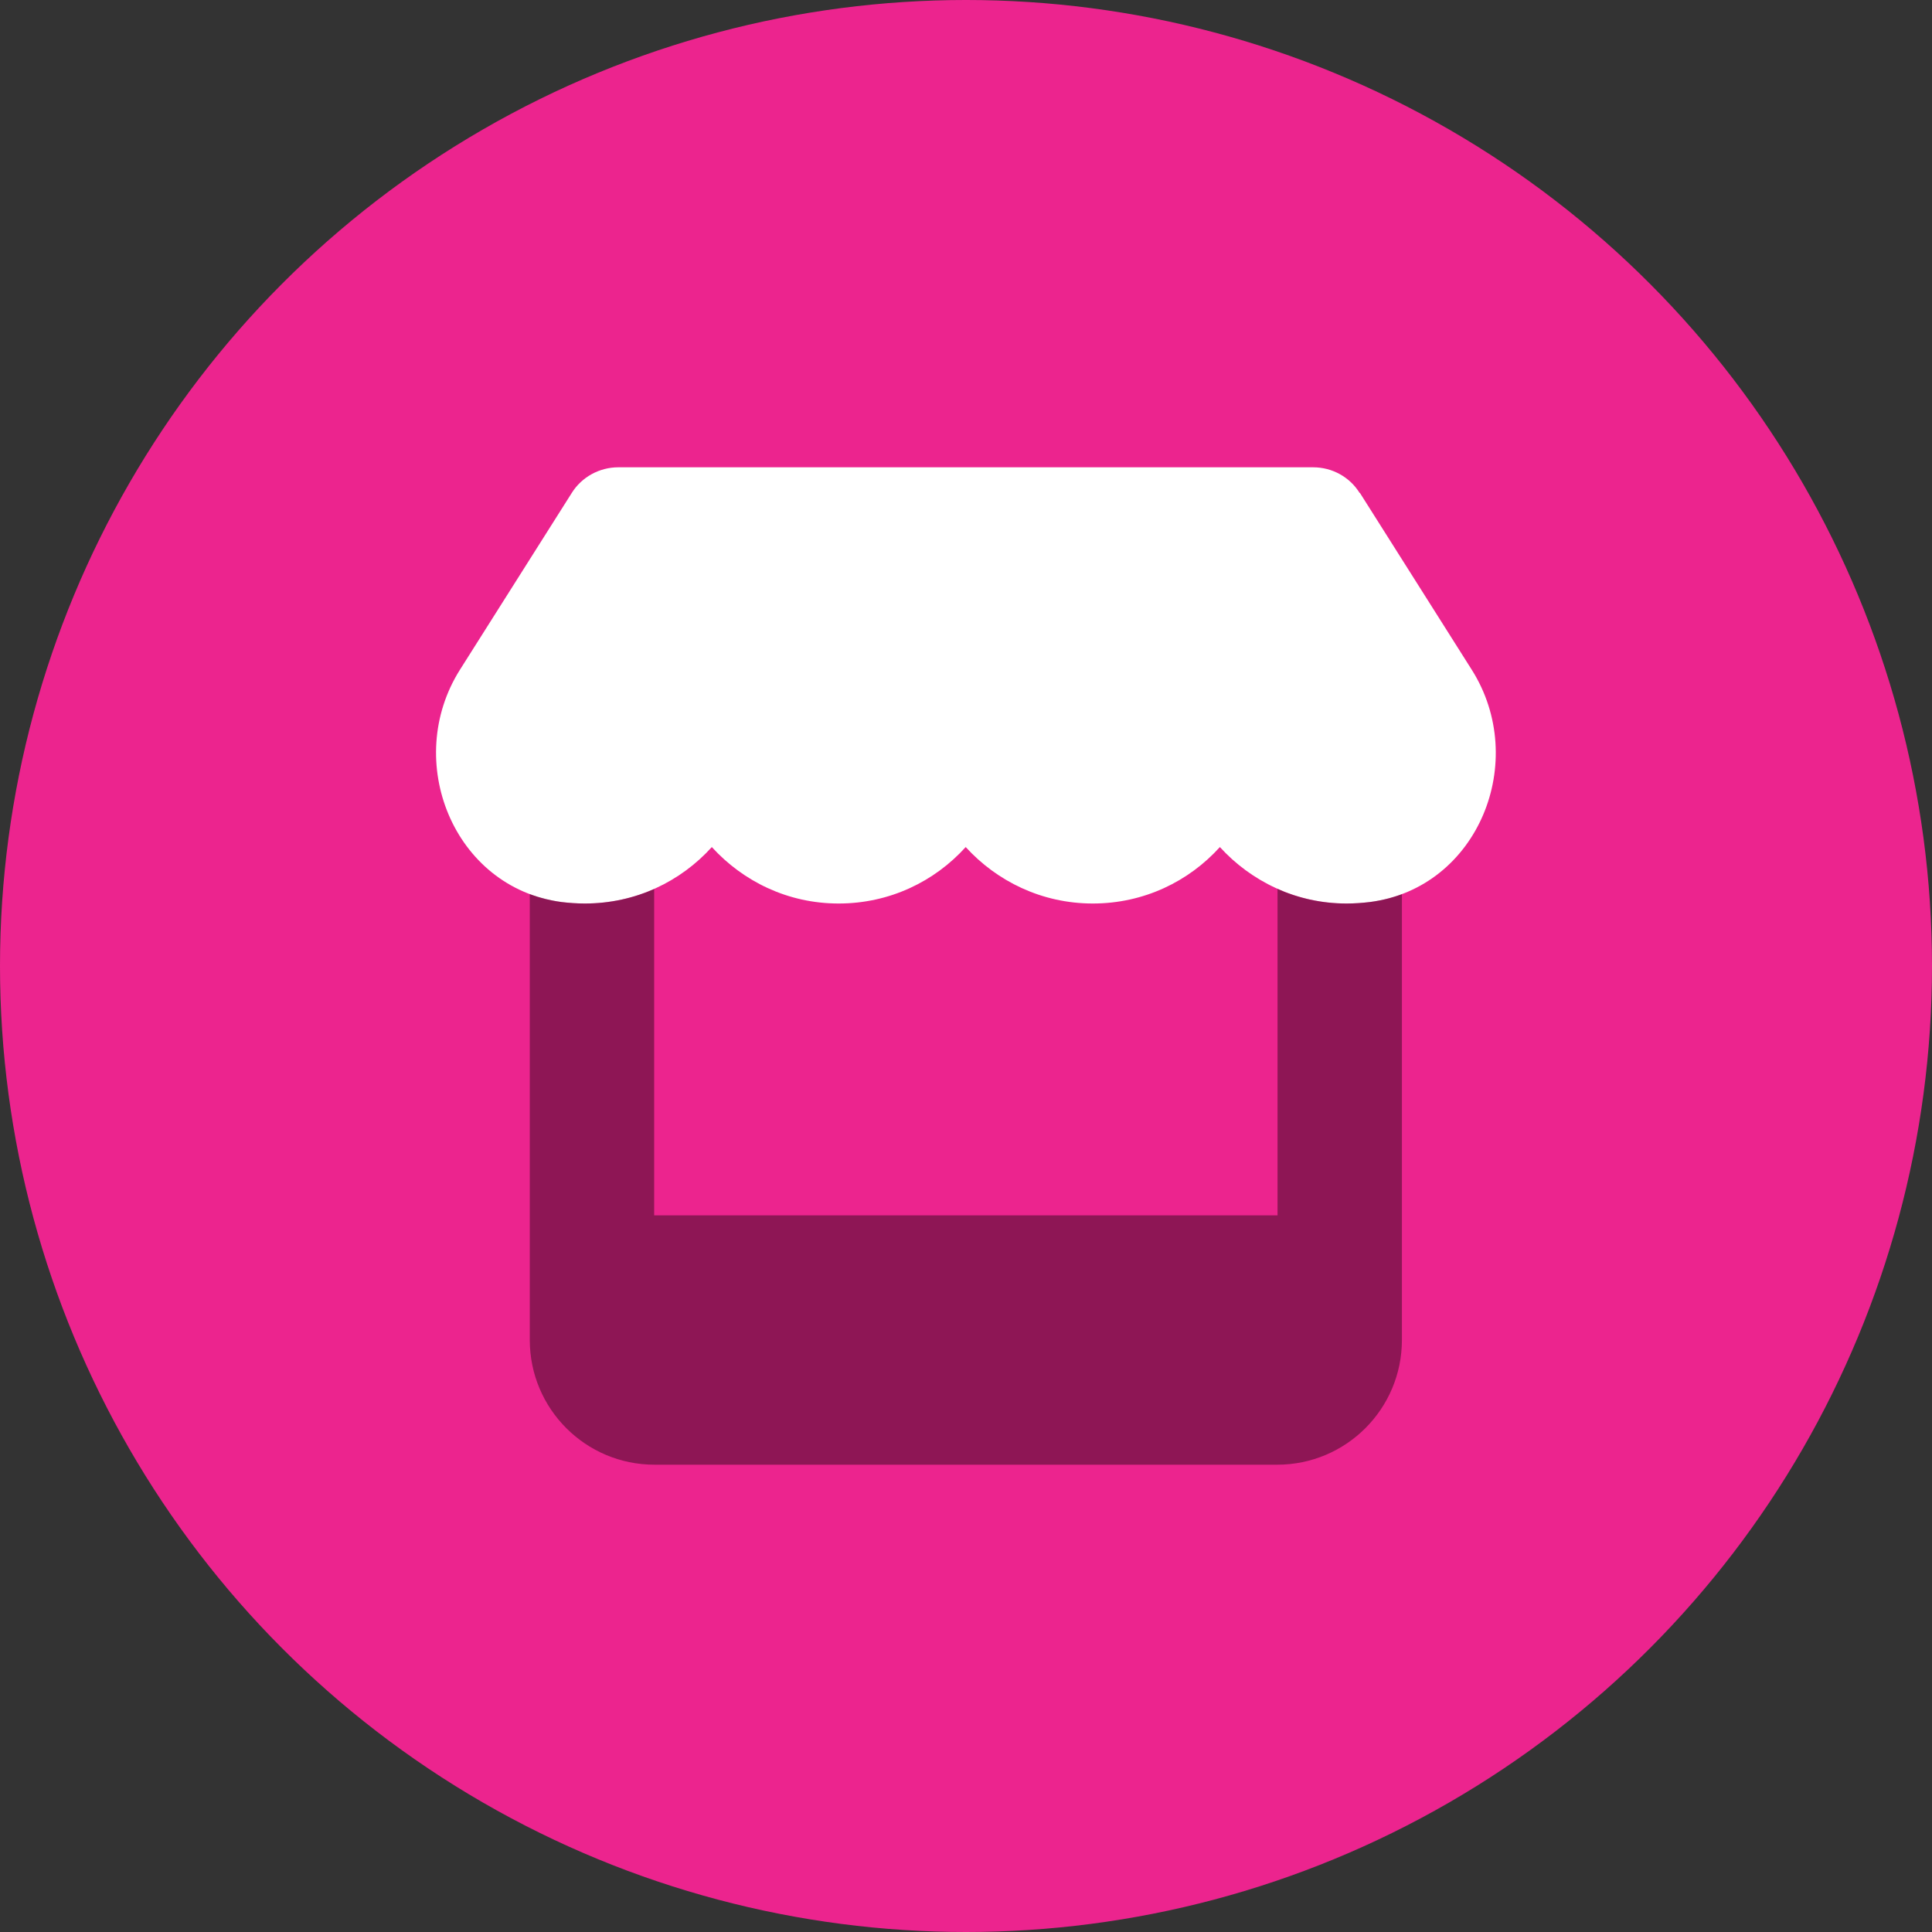 <?xml version="1.0" encoding="UTF-8"?><svg id="a" xmlns="http://www.w3.org/2000/svg" viewBox="0 0 64 64"><rect x="0" y="0" width="64" height="64" fill="#333333" stroke="none"/><defs><style>.b{fill:#fff;}.c{fill:#ec248e;}.d{isolation:isolate;opacity:.4;}</style></defs><circle class="c" cx="32" cy="32" r="32"/><g><path class="b" d="M45.05,16.33l3.7,5.85c1.92,3.03,.22,7.23-3.36,7.7-.25,.03-.51,.05-.78,.05-1.68,0-3.17-.74-4.2-1.87-1.03,1.14-2.52,1.87-4.21,1.87s-3.18-.74-4.21-1.87c-1.03,1.14-2.52,1.87-4.21,1.87s-3.17-.74-4.2-1.87c-1.03,1.14-2.52,1.87-4.21,1.87-.26,0-.53-.02-.78-.05-3.57-.48-5.26-4.68-3.35-7.7l3.7-5.85c.33-.53,.92-.85,1.54-.85h23.02c.63,0,1.21,.32,1.54,.85h0Z"/><path class="d" d="M18.59,29.88c.26,.03,.52,.05,.78,.05,.82,0,1.6-.17,2.3-.48v10.81h20.65v-10.81c.7,.31,1.47,.48,2.28,.48,.27,0,.53-.02,.78-.05,.38-.05,.74-.14,1.06-.26v14.77c0,2.28-1.85,4.13-4.13,4.13H21.68c-2.28,0-4.13-1.85-4.13-4.13v-14.77c.33,.12,.68,.21,1.05,.26h0Z"/></g></svg>